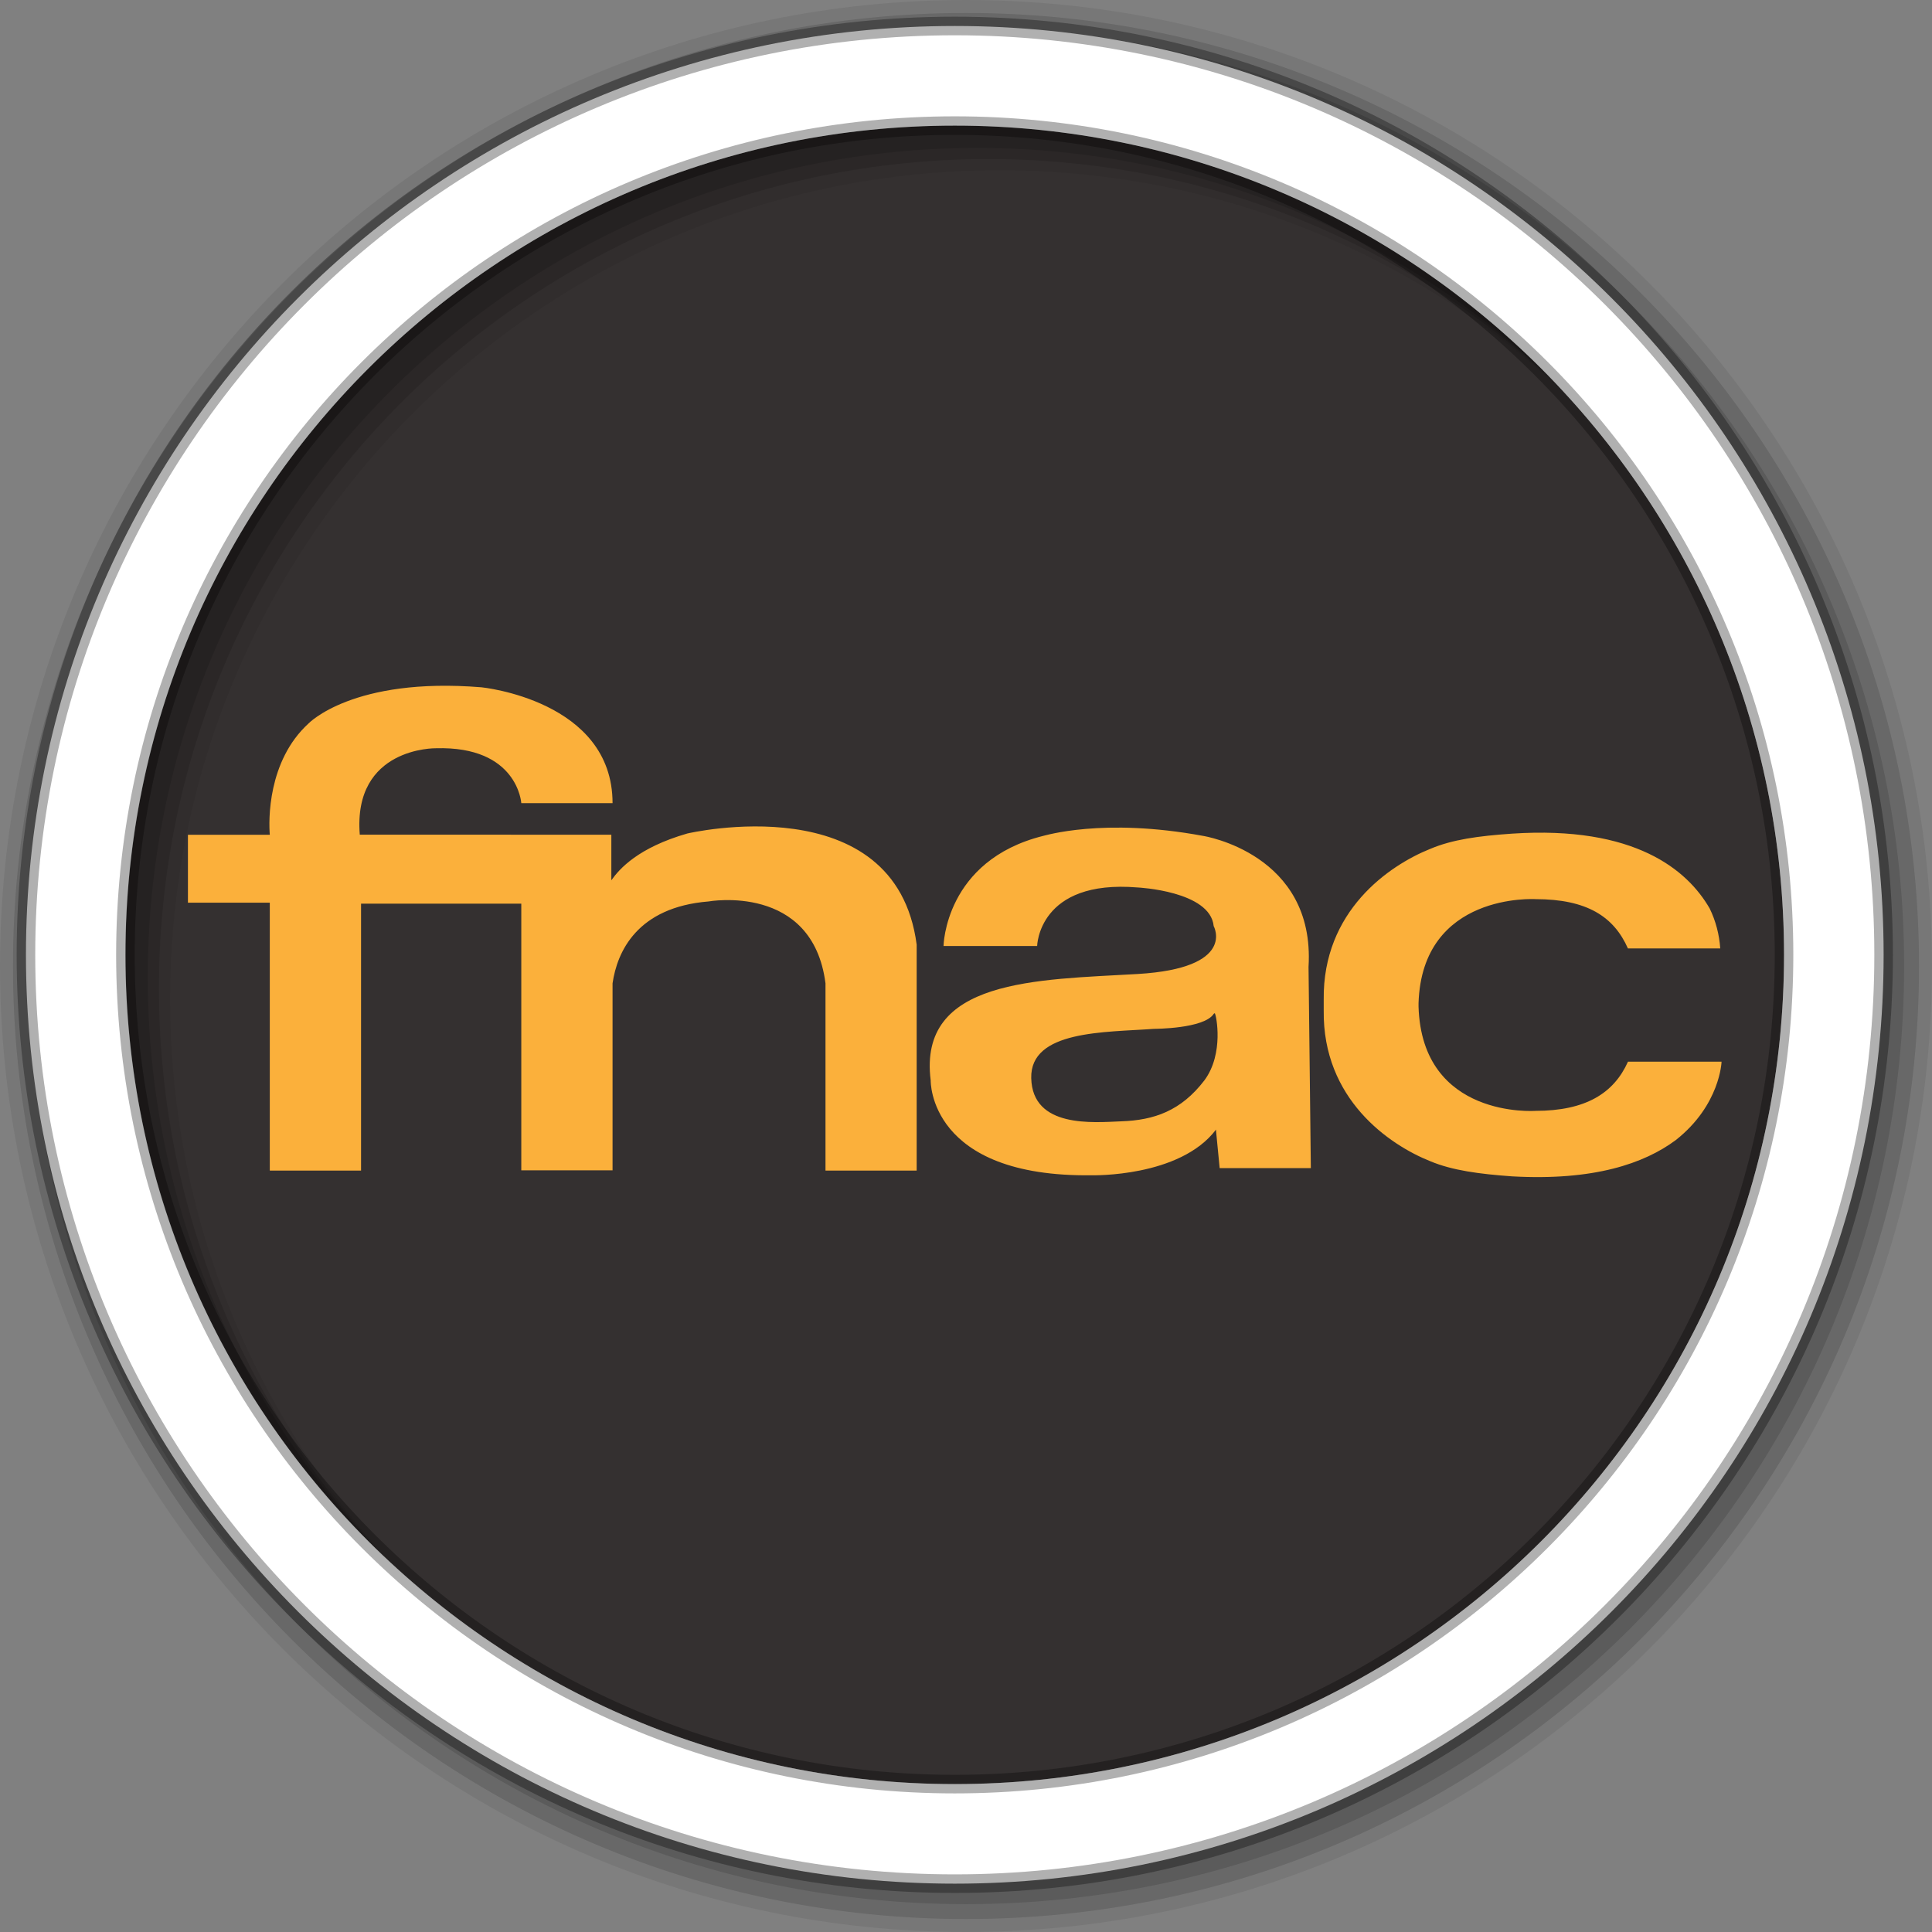 <?xml version="1.0" encoding="UTF-8"?>
<svg xmlns="http://www.w3.org/2000/svg" xmlns:xlink="http://www.w3.org/1999/xlink" version="1.1" id="Calque_1" x="0px" y="0px" viewBox="0 0 510 510" style="enable-background:new 0 0 510 510;" xml:space="preserve">
<rect x="0" y="0" width="510" height="510" fill="#808080" stroke="none"/>
<style type="text/css">
	.st0{fill-rule:evenodd;clip-rule:evenodd;fill:#343030;}
	.st1{fill-rule:evenodd;clip-rule:evenodd;fill-opacity:0.067;}
	.st2{fill-rule:evenodd;clip-rule:evenodd;fill-opacity:0.129;}
	.st3{fill-rule:evenodd;clip-rule:evenodd;fill:#FFFFFF;stroke:#000000;stroke-width:4.904;stroke-opacity:0.31;}
	.st4{fill:#FBB03B;}
</style>
<g>
	<path class="st0" d="M470.95,252.05c0,120.9-98.01,218.9-218.9,218.9c-120.9,0-218.9-98.01-218.9-218.9   c0-120.9,98.01-218.9,218.9-218.9C372.95,33.15,470.95,131.16,470.95,252.05"></path>
	<path class="st1" d="M255,0C114.17,0,0,114.17,0,255s114.17,255,255,255s255-114.17,255-255S395.83,0,255,0 M263.83,44.93   c120.9,0,218.9,98,218.9,218.9s-98,218.9-218.9,218.9s-218.93-98-218.93-218.9S142.93,44.93,263.83,44.93"></path>
	<g>
		<path class="st2" d="M255,3.43C116.06,3.43,3.43,116.06,3.43,255S116.06,506.57,255,506.57S506.57,393.94,506.57,255    S393.94,3.43,255,3.43 M260.89,41.99c120.9,0,218.9,98,218.9,218.9s-98,218.9-218.9,218.9s-218.93-98-218.93-218.9    S139.99,41.99,260.89,41.99"></path>
		<path class="st2" d="M255,7.36C118.23,7.36,7.36,118.23,7.36,255S118.23,502.64,255,502.64S502.64,391.77,502.64,255    S391.77,7.36,255,7.36 M257.94,39.05c120.9,0,218.9,98,218.9,218.9s-98,218.9-218.9,218.9s-218.93-98-218.93-218.9    S137.04,39.05,257.94,39.05"></path>
	</g>
	<path class="st3" d="M252.04,6.86C116.62,6.86,6.85,116.64,6.85,252.05c0,135.42,109.78,245.19,245.19,245.19   c135.42,0,245.19-109.78,245.19-245.19C497.23,116.63,387.45,6.86,252.04,6.86L252.04,6.86z M252.04,33.16   c120.9,0,218.9,98,218.9,218.9s-98,218.9-218.9,218.9s-218.93-98-218.93-218.9S131.14,33.16,252.04,33.16L252.04,33.16z"></path>
</g>
<path class="st4" d="M71.24,309.01h24.07v-70.46h42.3v70.39h24.09v-49.36c1.21-8.35,6.48-20.09,25.34-21.62  c0,0,27.46-4.93,30.87,21.62v49.42h24.07v-59.63c-5.55-42.29-60.54-29.35-60.54-29.35c-12.95,3.73-17.9,9.29-20.06,12.35v-12.03  H94.97c-1.84-23.16,20.07-22.82,20.07-22.82c21.64-0.64,22.57,14.49,22.57,14.49h24.09c0-27.17-34.6-30.58-34.6-30.58  c-33.97-2.78-45.69,9.58-45.69,9.58c-10.81,9.9-10.51,25.66-10.19,29.35H49.61v17.93h21.61v70.69L71.24,309.01z M317.93,285.19  c-6.16,8.05-13.26,10.51-21.91,10.81c-7.42,0.3-23.48,1.87-23.8-11.4c-0.3-12.68,19.47-12.06,32.45-13.01c0,0,13.24,0,15.74-3.98  c0,0,0.32-0.3,0.32,0C321.01,267.9,323.19,278.08,317.93,285.19z M317.62,220.66c-26.55-4.93-42,0-42.27,0  c-25.96,6.49-26.28,29.06-26.28,29.06h24.71c0,0,0.32-17.63,26.53-15.45c0,0,19.16,0.91,20.07,10.19c0,0,6.17,11.1-20.07,12.65  c-26.53,1.55-58.04,1.25-54.63,28.1c0,0-0.64,25.64,42.61,25.03c0,0,23.16,0.59,32.71-12.06v0.3l0.96,9.88h24.07l-0.61-53.1  C347.26,225.31,317.62,220.66,317.62,220.66z M429.73,280.29c-3.73,8.3-11.15,12.95-24.42,12.95c0,0-29.94,2.18-30.85-27.51v-0.89  c0.91-29.33,30.85-27.49,30.85-27.49c13.65,0,20.71,4.64,24.42,13.01h24.37c-0.25-3.66-1.18-7.24-2.78-10.53  c-5.87-10.19-19.75-21.91-52.17-19.77c-8.97,0.62-15.75,1.55-21.62,4.03c-10.81,4.34-28.42,16.36-28.1,39.84v2.77  c-0.32,23.46,17.31,35.51,28.1,39.82c5.85,2.46,13.01,3.39,21.62,4.01c21.59,1.21,34.9-3.39,43.22-9.58  c11.74-9.26,12.08-20.7,12.08-20.7h-24.71L429.73,280.29z"></path>
</svg>
